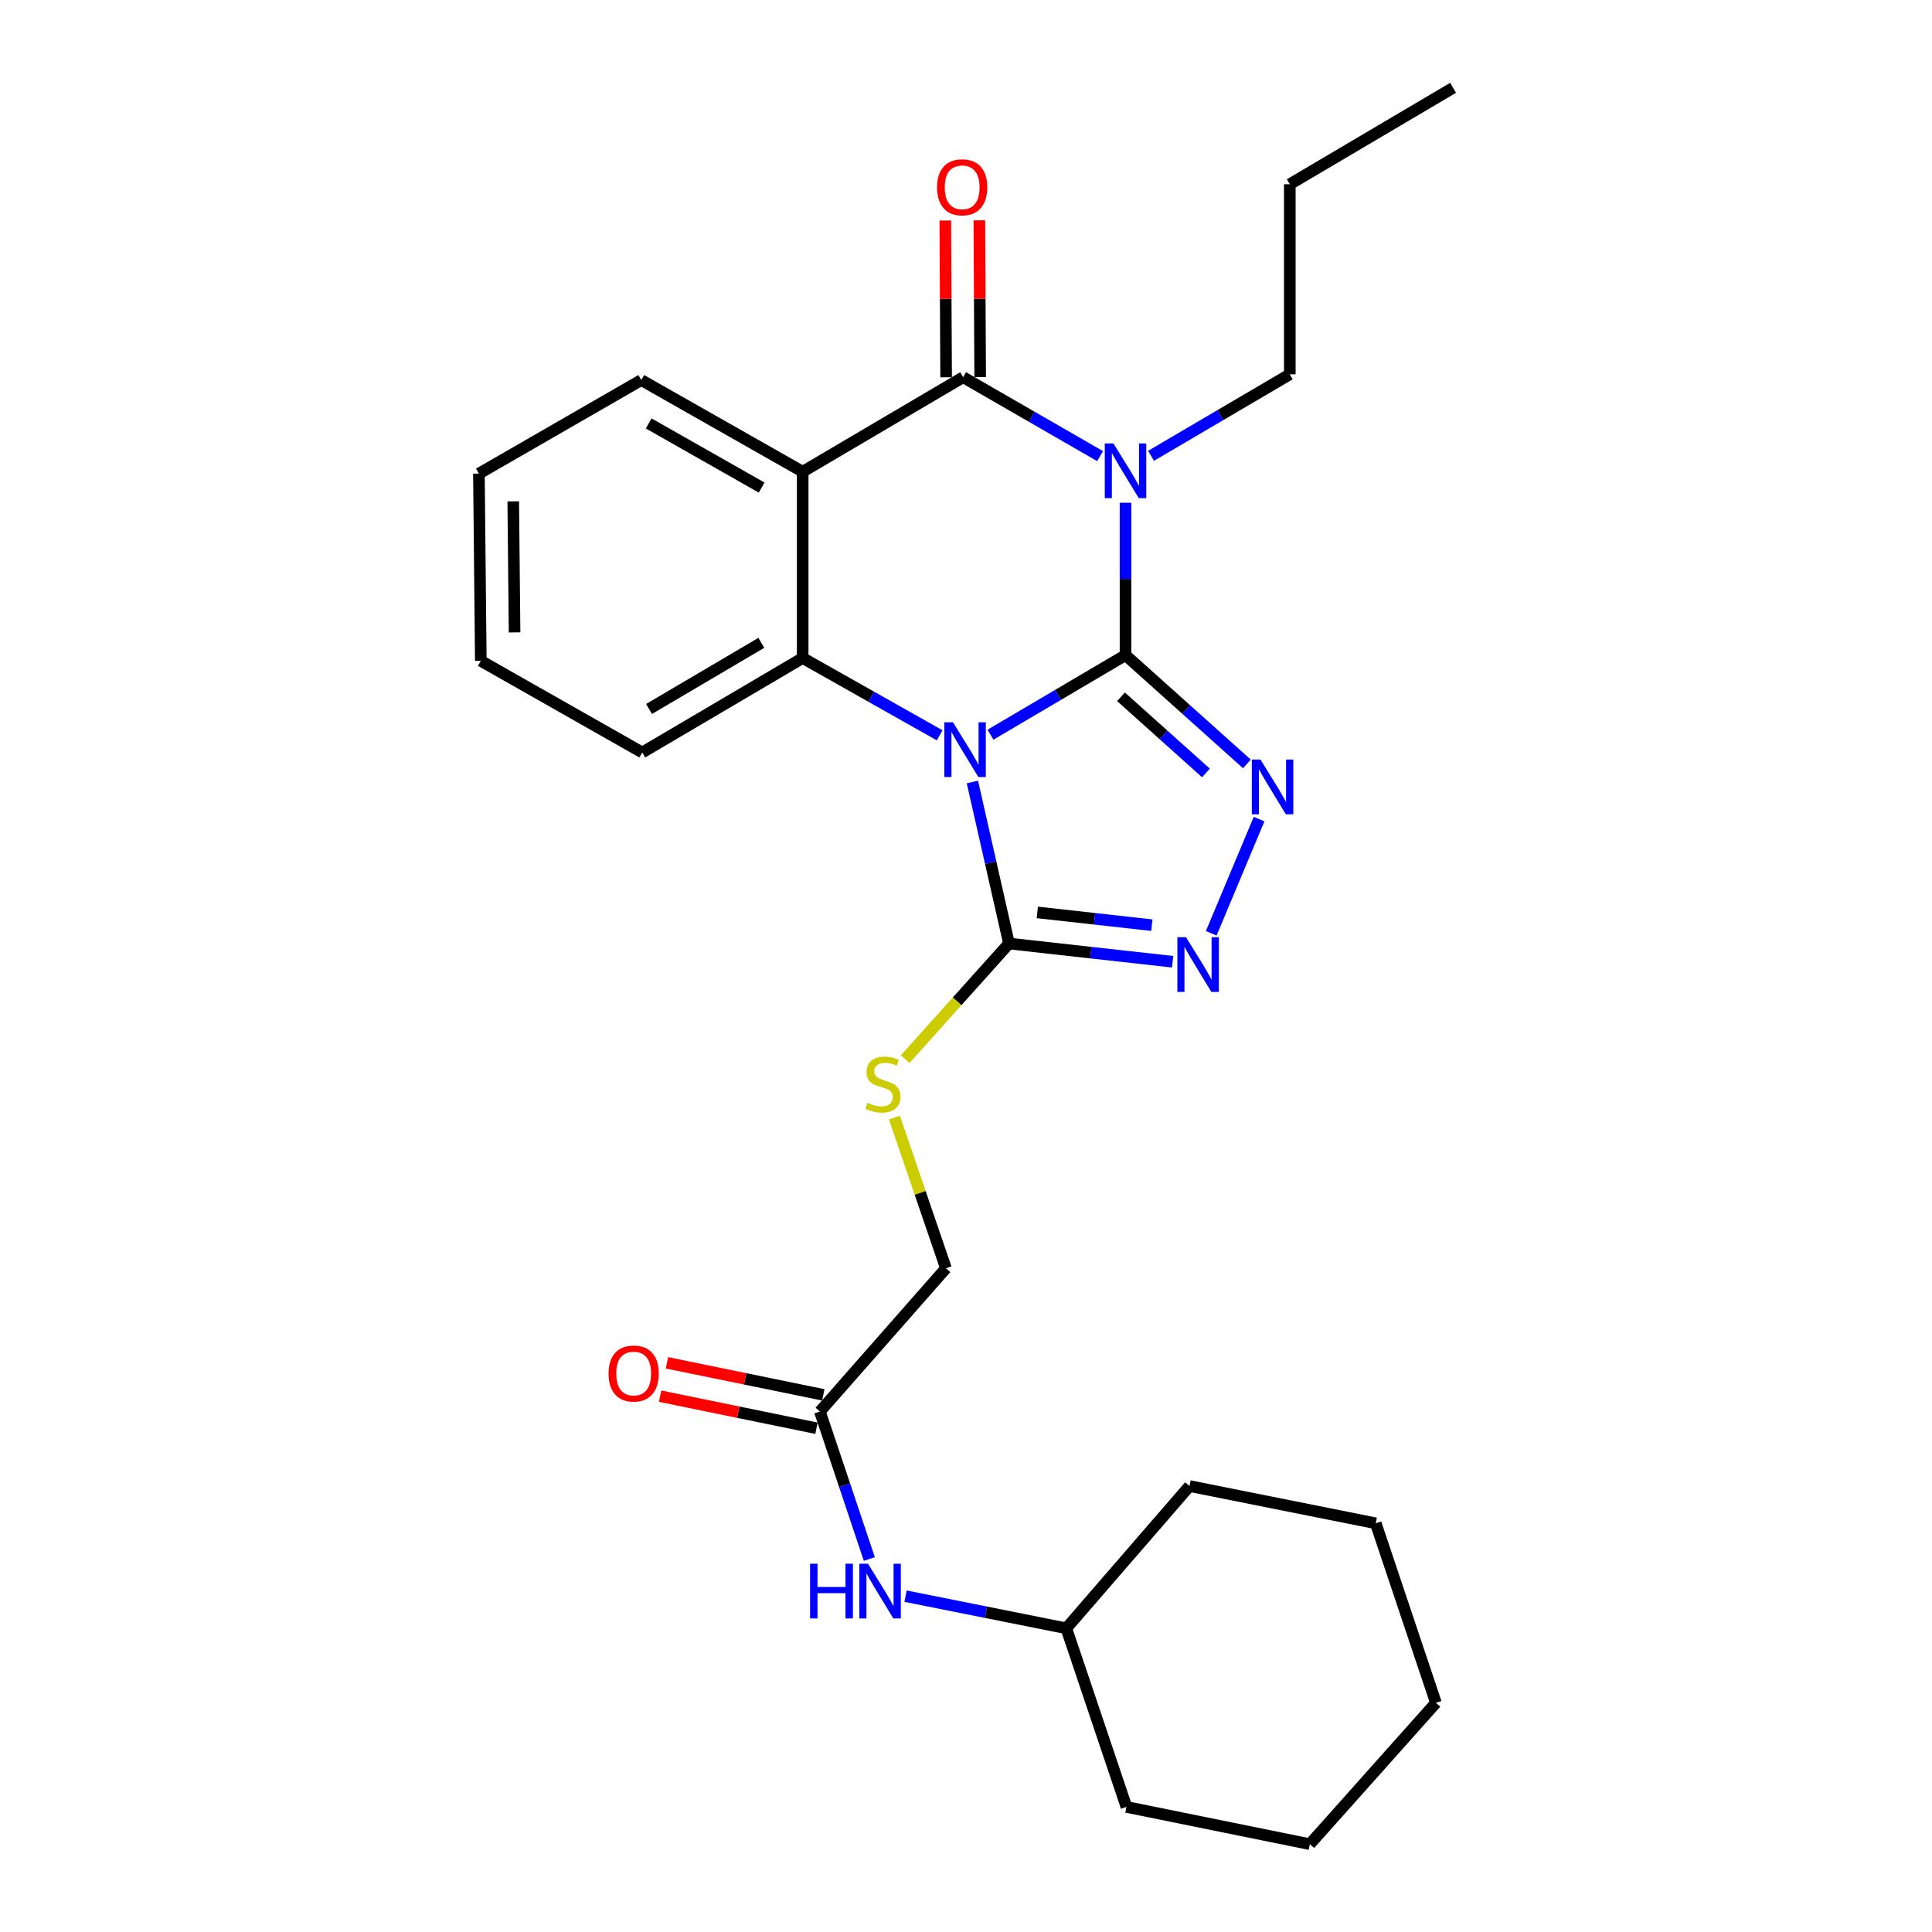 <?xml version='1.0' encoding='iso-8859-1'?>
<svg version='1.1' baseProfile='full'
              xmlns='http://www.w3.org/2000/svg'
                      xmlns:rdkit='http://www.rdkit.org/xml'
                      xmlns:xlink='http://www.w3.org/1999/xlink'
                  xml:space='preserve'
width='1000px' height='1000px' viewBox='0 0 1000 1000'>
<!-- END OF HEADER -->
<rect style='opacity:1.0;fill:#FFFFFF;stroke:none' width='1000' height='1000' x='0' y='0'> </rect>
<path class='bond-0' d='M 582.566,339.088 L 547.618,359.683' style='fill:none;fill-rule:evenodd;stroke:#000000;stroke-width:6px;stroke-linecap:butt;stroke-linejoin:miter;stroke-opacity:1' />
<path class='bond-0' d='M 547.618,359.683 L 512.67,380.279' style='fill:none;fill-rule:evenodd;stroke:#0000FF;stroke-width:6px;stroke-linecap:butt;stroke-linejoin:miter;stroke-opacity:1' />
<path class='bond-1' d='M 582.566,339.088 L 582.566,299.659' style='fill:none;fill-rule:evenodd;stroke:#000000;stroke-width:6px;stroke-linecap:butt;stroke-linejoin:miter;stroke-opacity:1' />
<path class='bond-1' d='M 582.566,299.659 L 582.566,260.229' style='fill:none;fill-rule:evenodd;stroke:#0000FF;stroke-width:6px;stroke-linecap:butt;stroke-linejoin:miter;stroke-opacity:1' />
<path class='bond-3' d='M 582.566,339.088 L 613.975,367.244' style='fill:none;fill-rule:evenodd;stroke:#000000;stroke-width:6px;stroke-linecap:butt;stroke-linejoin:miter;stroke-opacity:1' />
<path class='bond-3' d='M 613.975,367.244 L 645.384,395.4' style='fill:none;fill-rule:evenodd;stroke:#0000FF;stroke-width:6px;stroke-linecap:butt;stroke-linejoin:miter;stroke-opacity:1' />
<path class='bond-3' d='M 580.224,360.659 L 602.21,380.368' style='fill:none;fill-rule:evenodd;stroke:#000000;stroke-width:6px;stroke-linecap:butt;stroke-linejoin:miter;stroke-opacity:1' />
<path class='bond-3' d='M 602.21,380.368 L 624.196,400.077' style='fill:none;fill-rule:evenodd;stroke:#0000FF;stroke-width:6px;stroke-linecap:butt;stroke-linejoin:miter;stroke-opacity:1' />
<path class='bond-5' d='M 486.367,380.604 L 450.916,360.595' style='fill:none;fill-rule:evenodd;stroke:#0000FF;stroke-width:6px;stroke-linecap:butt;stroke-linejoin:miter;stroke-opacity:1' />
<path class='bond-5' d='M 450.916,360.595 L 415.466,340.586' style='fill:none;fill-rule:evenodd;stroke:#000000;stroke-width:6px;stroke-linecap:butt;stroke-linejoin:miter;stroke-opacity:1' />
<path class='bond-6' d='M 503.312,404.76 L 512.784,446.564' style='fill:none;fill-rule:evenodd;stroke:#0000FF;stroke-width:6px;stroke-linecap:butt;stroke-linejoin:miter;stroke-opacity:1' />
<path class='bond-6' d='M 512.784,446.564 L 522.257,488.367' style='fill:none;fill-rule:evenodd;stroke:#000000;stroke-width:6px;stroke-linecap:butt;stroke-linejoin:miter;stroke-opacity:1' />
<path class='bond-2' d='M 569.401,236.096 L 533.961,215.67' style='fill:none;fill-rule:evenodd;stroke:#0000FF;stroke-width:6px;stroke-linecap:butt;stroke-linejoin:miter;stroke-opacity:1' />
<path class='bond-2' d='M 533.961,215.67 L 498.521,195.243' style='fill:none;fill-rule:evenodd;stroke:#000000;stroke-width:6px;stroke-linecap:butt;stroke-linejoin:miter;stroke-opacity:1' />
<path class='bond-13' d='M 595.772,235.93 L 631.686,214.843' style='fill:none;fill-rule:evenodd;stroke:#0000FF;stroke-width:6px;stroke-linecap:butt;stroke-linejoin:miter;stroke-opacity:1' />
<path class='bond-13' d='M 631.686,214.843 L 667.6,193.755' style='fill:none;fill-rule:evenodd;stroke:#000000;stroke-width:6px;stroke-linecap:butt;stroke-linejoin:miter;stroke-opacity:1' />
<path class='bond-4' d='M 498.521,195.243 L 415.466,244.164' style='fill:none;fill-rule:evenodd;stroke:#000000;stroke-width:6px;stroke-linecap:butt;stroke-linejoin:miter;stroke-opacity:1' />
<path class='bond-10' d='M 507.334,195.197 L 507.124,154.617' style='fill:none;fill-rule:evenodd;stroke:#000000;stroke-width:6px;stroke-linecap:butt;stroke-linejoin:miter;stroke-opacity:1' />
<path class='bond-10' d='M 507.124,154.617 L 506.914,114.037' style='fill:none;fill-rule:evenodd;stroke:#FF0000;stroke-width:6px;stroke-linecap:butt;stroke-linejoin:miter;stroke-opacity:1' />
<path class='bond-10' d='M 489.709,195.289 L 489.499,154.708' style='fill:none;fill-rule:evenodd;stroke:#000000;stroke-width:6px;stroke-linecap:butt;stroke-linejoin:miter;stroke-opacity:1' />
<path class='bond-10' d='M 489.499,154.708 L 489.289,114.128' style='fill:none;fill-rule:evenodd;stroke:#FF0000;stroke-width:6px;stroke-linecap:butt;stroke-linejoin:miter;stroke-opacity:1' />
<path class='bond-7' d='M 651.699,423.971 L 626.929,483.065' style='fill:none;fill-rule:evenodd;stroke:#0000FF;stroke-width:6px;stroke-linecap:butt;stroke-linejoin:miter;stroke-opacity:1' />
<path class='bond-15' d='M 415.466,244.164 L 331.93,196.722' style='fill:none;fill-rule:evenodd;stroke:#000000;stroke-width:6px;stroke-linecap:butt;stroke-linejoin:miter;stroke-opacity:1' />
<path class='bond-15' d='M 394.231,252.374 L 335.756,219.164' style='fill:none;fill-rule:evenodd;stroke:#000000;stroke-width:6px;stroke-linecap:butt;stroke-linejoin:miter;stroke-opacity:1' />
<path class='bond-28' d='M 415.466,244.164 L 415.466,340.586' style='fill:none;fill-rule:evenodd;stroke:#000000;stroke-width:6px;stroke-linecap:butt;stroke-linejoin:miter;stroke-opacity:1' />
<path class='bond-16' d='M 415.466,340.586 L 332.429,389.487' style='fill:none;fill-rule:evenodd;stroke:#000000;stroke-width:6px;stroke-linecap:butt;stroke-linejoin:miter;stroke-opacity:1' />
<path class='bond-16' d='M 394.066,332.734 L 335.94,366.964' style='fill:none;fill-rule:evenodd;stroke:#000000;stroke-width:6px;stroke-linecap:butt;stroke-linejoin:miter;stroke-opacity:1' />
<path class='bond-8' d='M 522.257,488.367 L 495.386,518.294' style='fill:none;fill-rule:evenodd;stroke:#000000;stroke-width:6px;stroke-linecap:butt;stroke-linejoin:miter;stroke-opacity:1' />
<path class='bond-8' d='M 495.386,518.294 L 468.516,548.221' style='fill:none;fill-rule:evenodd;stroke:#CCCC00;stroke-width:6px;stroke-linecap:butt;stroke-linejoin:miter;stroke-opacity:1' />
<path class='bond-27' d='M 522.257,488.367 L 564.597,493.081' style='fill:none;fill-rule:evenodd;stroke:#000000;stroke-width:6px;stroke-linecap:butt;stroke-linejoin:miter;stroke-opacity:1' />
<path class='bond-27' d='M 564.597,493.081 L 606.936,497.796' style='fill:none;fill-rule:evenodd;stroke:#0000FF;stroke-width:6px;stroke-linecap:butt;stroke-linejoin:miter;stroke-opacity:1' />
<path class='bond-27' d='M 536.91,472.264 L 566.547,475.564' style='fill:none;fill-rule:evenodd;stroke:#000000;stroke-width:6px;stroke-linecap:butt;stroke-linejoin:miter;stroke-opacity:1' />
<path class='bond-27' d='M 566.547,475.564 L 596.185,478.864' style='fill:none;fill-rule:evenodd;stroke:#0000FF;stroke-width:6px;stroke-linecap:butt;stroke-linejoin:miter;stroke-opacity:1' />
<path class='bond-14' d='M 462.944,578.454 L 476.282,617.455' style='fill:none;fill-rule:evenodd;stroke:#CCCC00;stroke-width:6px;stroke-linecap:butt;stroke-linejoin:miter;stroke-opacity:1' />
<path class='bond-14' d='M 476.282,617.455 L 489.62,656.457' style='fill:none;fill-rule:evenodd;stroke:#000000;stroke-width:6px;stroke-linecap:butt;stroke-linejoin:miter;stroke-opacity:1' />
<path class='bond-9' d='M 424.376,730.612 L 489.62,656.457' style='fill:none;fill-rule:evenodd;stroke:#000000;stroke-width:6px;stroke-linecap:butt;stroke-linejoin:miter;stroke-opacity:1' />
<path class='bond-11' d='M 424.376,730.612 L 437.167,768.77' style='fill:none;fill-rule:evenodd;stroke:#000000;stroke-width:6px;stroke-linecap:butt;stroke-linejoin:miter;stroke-opacity:1' />
<path class='bond-11' d='M 437.167,768.77 L 449.957,806.928' style='fill:none;fill-rule:evenodd;stroke:#0000FF;stroke-width:6px;stroke-linecap:butt;stroke-linejoin:miter;stroke-opacity:1' />
<path class='bond-12' d='M 426.146,721.979 L 385.68,713.683' style='fill:none;fill-rule:evenodd;stroke:#000000;stroke-width:6px;stroke-linecap:butt;stroke-linejoin:miter;stroke-opacity:1' />
<path class='bond-12' d='M 385.68,713.683 L 345.213,705.387' style='fill:none;fill-rule:evenodd;stroke:#FF0000;stroke-width:6px;stroke-linecap:butt;stroke-linejoin:miter;stroke-opacity:1' />
<path class='bond-12' d='M 422.606,739.245 L 382.14,730.95' style='fill:none;fill-rule:evenodd;stroke:#000000;stroke-width:6px;stroke-linecap:butt;stroke-linejoin:miter;stroke-opacity:1' />
<path class='bond-12' d='M 382.14,730.95 L 341.674,722.654' style='fill:none;fill-rule:evenodd;stroke:#FF0000;stroke-width:6px;stroke-linecap:butt;stroke-linejoin:miter;stroke-opacity:1' />
<path class='bond-17' d='M 468.722,826.176 L 510.32,834.493' style='fill:none;fill-rule:evenodd;stroke:#0000FF;stroke-width:6px;stroke-linecap:butt;stroke-linejoin:miter;stroke-opacity:1' />
<path class='bond-17' d='M 510.32,834.493 L 551.917,842.809' style='fill:none;fill-rule:evenodd;stroke:#000000;stroke-width:6px;stroke-linecap:butt;stroke-linejoin:miter;stroke-opacity:1' />
<path class='bond-18' d='M 667.6,193.755 L 667.6,95.355' style='fill:none;fill-rule:evenodd;stroke:#000000;stroke-width:6px;stroke-linecap:butt;stroke-linejoin:miter;stroke-opacity:1' />
<path class='bond-21' d='M 331.93,196.722 L 247.885,245.143' style='fill:none;fill-rule:evenodd;stroke:#000000;stroke-width:6px;stroke-linecap:butt;stroke-linejoin:miter;stroke-opacity:1' />
<path class='bond-22' d='M 332.429,389.487 L 248.864,342.045' style='fill:none;fill-rule:evenodd;stroke:#000000;stroke-width:6px;stroke-linecap:butt;stroke-linejoin:miter;stroke-opacity:1' />
<path class='bond-19' d='M 551.917,842.809 L 583.056,935.265' style='fill:none;fill-rule:evenodd;stroke:#000000;stroke-width:6px;stroke-linecap:butt;stroke-linejoin:miter;stroke-opacity:1' />
<path class='bond-20' d='M 551.917,842.809 L 615.693,769.173' style='fill:none;fill-rule:evenodd;stroke:#000000;stroke-width:6px;stroke-linecap:butt;stroke-linejoin:miter;stroke-opacity:1' />
<path class='bond-23' d='M 667.6,95.355 L 752.115,45.455' style='fill:none;fill-rule:evenodd;stroke:#000000;stroke-width:6px;stroke-linecap:butt;stroke-linejoin:miter;stroke-opacity:1' />
<path class='bond-25' d='M 583.056,935.265 L 677.97,954.545' style='fill:none;fill-rule:evenodd;stroke:#000000;stroke-width:6px;stroke-linecap:butt;stroke-linejoin:miter;stroke-opacity:1' />
<path class='bond-24' d='M 615.693,769.173 L 712.076,788.463' style='fill:none;fill-rule:evenodd;stroke:#000000;stroke-width:6px;stroke-linecap:butt;stroke-linejoin:miter;stroke-opacity:1' />
<path class='bond-29' d='M 247.885,245.143 L 248.864,342.045' style='fill:none;fill-rule:evenodd;stroke:#000000;stroke-width:6px;stroke-linecap:butt;stroke-linejoin:miter;stroke-opacity:1' />
<path class='bond-29' d='M 265.657,259.5 L 266.342,327.332' style='fill:none;fill-rule:evenodd;stroke:#000000;stroke-width:6px;stroke-linecap:butt;stroke-linejoin:miter;stroke-opacity:1' />
<path class='bond-26' d='M 712.076,788.463 L 743.234,881.389' style='fill:none;fill-rule:evenodd;stroke:#000000;stroke-width:6px;stroke-linecap:butt;stroke-linejoin:miter;stroke-opacity:1' />
<path class='bond-30' d='M 677.97,954.545 L 743.234,881.389' style='fill:none;fill-rule:evenodd;stroke:#000000;stroke-width:6px;stroke-linecap:butt;stroke-linejoin:miter;stroke-opacity:1' />
<path  class='atom-1' d='M 493.26 373.868
L 502.54 388.868
Q 503.46 390.348, 504.94 393.028
Q 506.42 395.708, 506.5 395.868
L 506.5 373.868
L 510.26 373.868
L 510.26 402.188
L 506.38 402.188
L 496.42 385.788
Q 495.26 383.868, 494.02 381.668
Q 492.82 379.468, 492.46 378.788
L 492.46 402.188
L 488.78 402.188
L 488.78 373.868
L 493.26 373.868
' fill='#0000FF'/>
<path  class='atom-2' d='M 576.306 229.524
L 585.586 244.524
Q 586.506 246.004, 587.986 248.684
Q 589.466 251.364, 589.546 251.524
L 589.546 229.524
L 593.306 229.524
L 593.306 257.844
L 589.426 257.844
L 579.466 241.444
Q 578.306 239.524, 577.066 237.324
Q 575.866 235.124, 575.506 234.444
L 575.506 257.844
L 571.826 257.844
L 571.826 229.524
L 576.306 229.524
' fill='#0000FF'/>
<path  class='atom-4' d='M 652.42 393.159
L 661.7 408.159
Q 662.62 409.639, 664.1 412.319
Q 665.58 414.999, 665.66 415.159
L 665.66 393.159
L 669.42 393.159
L 669.42 421.479
L 665.54 421.479
L 655.58 405.079
Q 654.42 403.159, 653.18 400.959
Q 651.98 398.759, 651.62 398.079
L 651.62 421.479
L 647.94 421.479
L 647.94 393.159
L 652.42 393.159
' fill='#0000FF'/>
<path  class='atom-8' d='M 613.878 485.106
L 623.158 500.106
Q 624.078 501.586, 625.558 504.266
Q 627.038 506.946, 627.118 507.106
L 627.118 485.106
L 630.878 485.106
L 630.878 513.426
L 626.998 513.426
L 617.038 497.026
Q 615.878 495.106, 614.638 492.906
Q 613.438 490.706, 613.078 490.026
L 613.078 513.426
L 609.398 513.426
L 609.398 485.106
L 613.878 485.106
' fill='#0000FF'/>
<path  class='atom-9' d='M 448.993 570.773
Q 449.313 570.893, 450.633 571.453
Q 451.953 572.013, 453.393 572.373
Q 454.873 572.693, 456.313 572.693
Q 458.993 572.693, 460.553 571.413
Q 462.113 570.093, 462.113 567.813
Q 462.113 566.253, 461.313 565.293
Q 460.553 564.333, 459.353 563.813
Q 458.153 563.293, 456.153 562.693
Q 453.633 561.933, 452.113 561.213
Q 450.633 560.493, 449.553 558.973
Q 448.513 557.453, 448.513 554.893
Q 448.513 551.333, 450.913 549.133
Q 453.353 546.933, 458.153 546.933
Q 461.433 546.933, 465.153 548.493
L 464.233 551.573
Q 460.833 550.173, 458.273 550.173
Q 455.513 550.173, 453.993 551.333
Q 452.473 552.453, 452.513 554.413
Q 452.513 555.933, 453.273 556.853
Q 454.073 557.773, 455.193 558.293
Q 456.353 558.813, 458.273 559.413
Q 460.833 560.213, 462.353 561.013
Q 463.873 561.813, 464.953 563.453
Q 466.073 565.053, 466.073 567.813
Q 466.073 571.733, 463.433 573.853
Q 460.833 575.933, 456.473 575.933
Q 453.953 575.933, 452.033 575.373
Q 450.153 574.853, 447.913 573.933
L 448.993 570.773
' fill='#CCCC00'/>
<path  class='atom-11' d='M 485.012 96.943
Q 485.012 90.143, 488.372 86.343
Q 491.732 82.543, 498.012 82.543
Q 504.292 82.543, 507.652 86.343
Q 511.012 90.143, 511.012 96.943
Q 511.012 103.823, 507.612 107.743
Q 504.212 111.623, 498.012 111.623
Q 491.772 111.623, 488.372 107.743
Q 485.012 103.863, 485.012 96.943
M 498.012 108.423
Q 502.332 108.423, 504.652 105.543
Q 507.012 102.623, 507.012 96.943
Q 507.012 91.383, 504.652 88.583
Q 502.332 85.743, 498.012 85.743
Q 493.692 85.743, 491.332 88.543
Q 489.012 91.343, 489.012 96.943
Q 489.012 102.663, 491.332 105.543
Q 493.692 108.423, 498.012 108.423
' fill='#FF0000'/>
<path  class='atom-12' d='M 419.305 809.378
L 423.145 809.378
L 423.145 821.418
L 437.625 821.418
L 437.625 809.378
L 441.465 809.378
L 441.465 837.698
L 437.625 837.698
L 437.625 824.618
L 423.145 824.618
L 423.145 837.698
L 419.305 837.698
L 419.305 809.378
' fill='#0000FF'/>
<path  class='atom-12' d='M 449.265 809.378
L 458.545 824.378
Q 459.465 825.858, 460.945 828.538
Q 462.425 831.218, 462.505 831.378
L 462.505 809.378
L 466.265 809.378
L 466.265 837.698
L 462.385 837.698
L 452.425 821.298
Q 451.265 819.378, 450.025 817.178
Q 448.825 814.978, 448.465 814.298
L 448.465 837.698
L 444.785 837.698
L 444.785 809.378
L 449.265 809.378
' fill='#0000FF'/>
<path  class='atom-13' d='M 314.984 710.932
Q 314.984 704.132, 318.344 700.332
Q 321.704 696.532, 327.984 696.532
Q 334.264 696.532, 337.624 700.332
Q 340.984 704.132, 340.984 710.932
Q 340.984 717.812, 337.584 721.732
Q 334.184 725.612, 327.984 725.612
Q 321.744 725.612, 318.344 721.732
Q 314.984 717.852, 314.984 710.932
M 327.984 722.412
Q 332.304 722.412, 334.624 719.532
Q 336.984 716.612, 336.984 710.932
Q 336.984 705.372, 334.624 702.572
Q 332.304 699.732, 327.984 699.732
Q 323.664 699.732, 321.304 702.532
Q 318.984 705.332, 318.984 710.932
Q 318.984 716.652, 321.304 719.532
Q 323.664 722.412, 327.984 722.412
' fill='#FF0000'/>
</svg>
